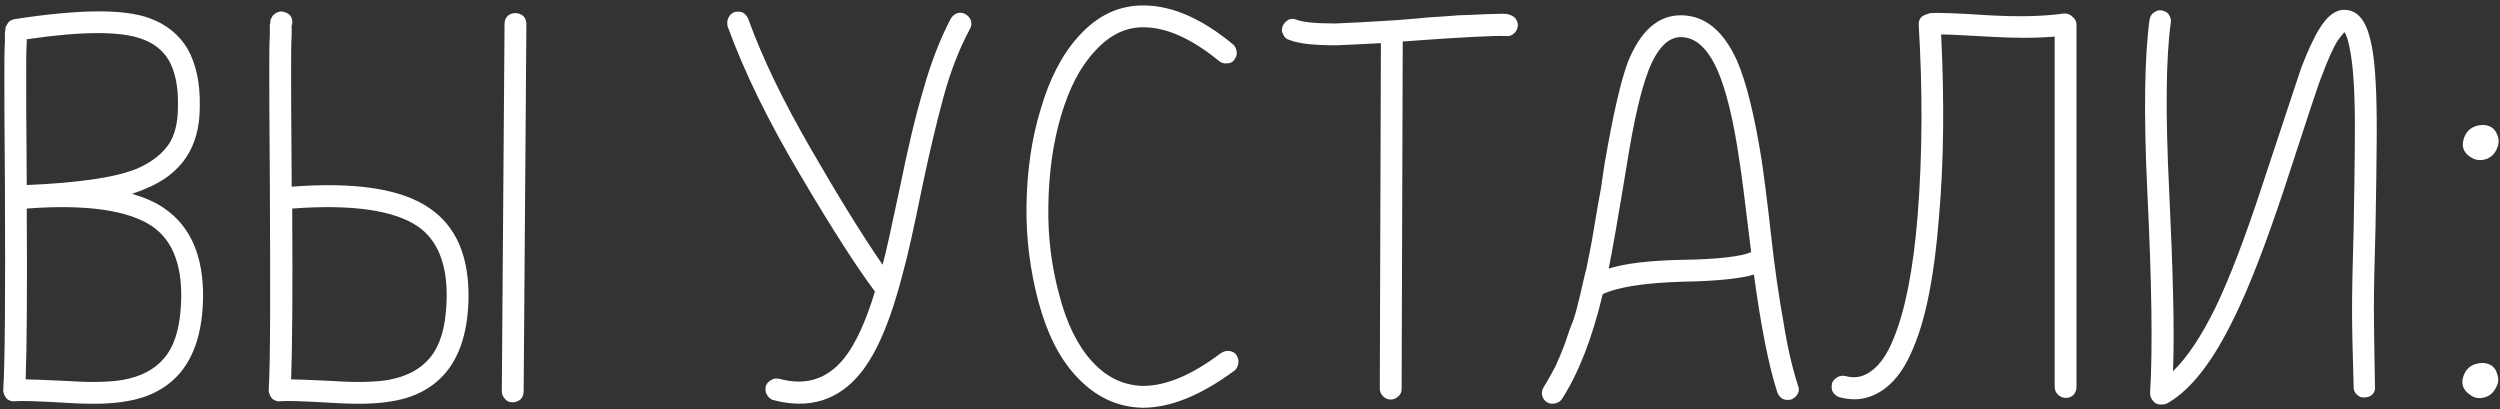 <?xml version="1.0" encoding="UTF-8"?> <svg xmlns="http://www.w3.org/2000/svg" width="458" height="75" viewBox="0 0 458 75" fill="none"><rect x="0" y="0" width="458" height="75" fill="#333333" stroke="none"/><path d="M24.2 35.5C26.5 36.2 28.4 37 30 38.1C34.9 41.4 37.3 46.9 37.2 54.6C37.1 60.5 35.7 65.1 33 68.3C30.7 71 27.5 72.8 23.2 73.5C20.5 74 16.9 74.1 12.2 73.8C7.1 73.5 4 73.4 2.8 73.5C2.2 73.6 1.7 73.4 1.3 73.1C0.9 72.7 0.7 72.2 0.6 71.7C0.6 71.6 0.6 71.5 0.6 71.4V71.3C0.9 66.7 1 54.1 0.9 33.6C0.8 23.1 0.8 16.5 0.8 13.9C0.8 11.2 0.8 9.1 0.9 7.7C0.9 6.9 0.9 6.3 0.9 5.9C1 5.6 1 5.4 1 5.2C1 5.1 1 4.9 1.1 4.8C1.2 4.7 1.3 4.5 1.4 4.3C1.7 3.8 2.2 3.6 2.7 3.5C14.4 1.7 22.6 1.6 27.3 3.3C30.4 4.4 32.8 6.3 34.4 9C35.9 11.7 36.7 15.2 36.6 19.6C36.6 26.9 33.3 31.9 26.6 34.6C25.9 34.9 25.1 35.2 24.2 35.5ZM4.9 7.2C4.9 7.4 4.9 7.6 4.9 7.8C4.8 9.1 4.8 11.2 4.8 13.9C4.8 16.5 4.8 23 4.9 33.5C4.9 33.6 4.9 33.8 4.9 33.9C14.4 33.5 21.2 32.5 25.1 30.9C27.6 29.8 29.5 28.4 30.8 26.6C32 24.9 32.6 22.5 32.6 19.6C32.7 15.9 32.1 13.1 30.9 11C29.8 9.2 28.2 7.9 25.9 7.1C22 5.7 15 5.7 4.9 7.2ZM4.7 69.5C5.6 69.5 8.1 69.6 12.4 69.8C16.7 70.1 20.1 70 22.5 69.6C25.8 69 28.3 67.7 30 65.7C32.1 63.3 33.1 59.6 33.2 54.6C33.3 48.3 31.5 43.9 27.8 41.4C23.4 38.5 15.8 37.4 5 38.2H4.9C5 53.8 4.9 64.2 4.7 69.5ZM49.233 71.4V71.3C49.533 66.7 49.533 53.9 49.433 32.9C49.333 22.2 49.333 15.5 49.333 12.8C49.333 10 49.333 7.9 49.433 6.4C49.433 5.6 49.433 5 49.433 4.6C49.533 4.3 49.533 4.1 49.533 3.9C49.533 3.8 49.533 3.6 49.633 3.5C49.733 3.3 49.833 3.1 49.933 2.9C50.433 2.4 50.933 2.1 51.633 2.1C52.233 2.2 52.733 2.4 53.133 2.8C53.433 3.2 53.633 3.7 53.533 4.3C53.533 4.4 53.533 4.5 53.433 4.6C53.433 4.7 53.433 4.8 53.433 4.9C53.433 5.2 53.433 5.8 53.433 6.5C53.333 7.9 53.333 10 53.333 12.8C53.333 15.1 53.333 21.8 53.433 32.8C53.433 33.3 53.433 33.7 53.433 34.2C65.133 33.3 73.533 34.6 78.633 38.1C83.533 41.4 85.933 46.9 85.833 54.6C85.733 60.5 84.333 65.1 81.633 68.3C79.333 71 76.133 72.8 71.833 73.5C69.133 74 65.533 74.1 60.833 73.8C55.733 73.5 52.633 73.4 51.433 73.5C50.833 73.6 50.333 73.4 49.933 73.1C49.533 72.7 49.333 72.2 49.233 71.7C49.233 71.6 49.233 71.5 49.233 71.4ZM53.633 38.2H53.533C53.633 53.8 53.533 64.2 53.333 69.5C54.233 69.5 56.733 69.6 61.033 69.8C65.333 70.1 68.733 70 71.133 69.6C74.433 69 76.933 67.7 78.633 65.7C80.733 63.3 81.733 59.6 81.833 54.6C81.933 48.3 80.133 43.9 76.433 41.4C72.033 38.5 64.433 37.4 53.633 38.2ZM92.433 4.3C92.433 3.8 92.633 3.3 93.033 2.9C93.333 2.6 93.833 2.4 94.433 2.4C94.933 2.4 95.433 2.6 95.833 2.9C96.233 3.3 96.433 3.8 96.433 4.4L95.933 71.7C95.933 72.3 95.733 72.8 95.333 73.2C94.933 73.5 94.433 73.7 93.933 73.7C93.333 73.7 92.833 73.5 92.533 73.1C92.133 72.7 91.933 72.2 91.933 71.7L92.433 4.3ZM133.293 4.8C133.193 4.3 133.193 3.7 133.493 3.2C133.693 2.7 134.093 2.4 134.593 2.2C135.093 2.1 135.593 2.1 136.093 2.3C136.593 2.6 136.893 3 137.093 3.5C139.693 10.7 143.493 18.5 148.393 27C153.293 35.5 157.693 42.7 161.693 48.5C162.393 46 163.393 41.2 164.893 34.2C166.293 27.3 167.693 21.3 169.193 16.3C170.593 11.3 172.293 7 174.193 3.4C174.493 2.9 174.893 2.6 175.393 2.4C175.893 2.3 176.393 2.3 176.893 2.6C177.393 2.9 177.693 3.3 177.893 3.8C177.993 4.3 177.993 4.8 177.693 5.3C175.793 8.8 174.193 12.9 172.893 17.6C171.593 22.4 170.193 28.2 168.793 35C167.393 41.9 166.293 46.8 165.493 49.7C163.293 58.4 160.693 64.6 157.693 68.3C153.593 73.4 148.193 75 141.693 73.3C141.193 73.2 140.793 72.8 140.493 72.3C140.193 71.8 140.193 71.3 140.293 70.8C140.393 70.3 140.793 69.9 141.293 69.6C141.793 69.3 142.293 69.3 142.793 69.4C147.593 70.7 151.493 69.5 154.593 65.7C156.693 63.1 158.593 59 160.293 53.4C157.193 49.3 152.593 42.2 146.693 32.2C140.793 22.3 136.293 13.1 133.293 4.8ZM225.855 8.1C226.255 8.4 226.455 8.9 226.555 9.4C226.655 10 226.455 10.5 226.155 10.9C225.855 11.4 225.355 11.6 224.855 11.6C224.255 11.7 223.755 11.5 223.355 11.2C218.355 7.1 213.855 5.1 209.755 5C206.255 4.9 203.255 6.4 200.555 9.4C197.855 12.3 195.855 16.2 194.355 21.3C192.855 26.4 192.155 31.8 192.055 37.7C191.955 43.5 192.655 48.9 194.055 54C195.355 59.1 197.355 63.2 199.955 66.1C202.655 69.1 205.755 70.6 209.355 70.7C213.655 70.7 218.355 68.7 223.655 64.7C224.155 64.4 224.655 64.2 225.255 64.3C225.755 64.4 226.255 64.6 226.555 65.1C226.855 65.6 226.955 66.1 226.855 66.6C226.755 67.1 226.555 67.6 226.155 67.9C220.055 72.4 214.455 74.7 209.355 74.7C204.555 74.6 200.455 72.6 196.955 68.7C193.955 65.4 191.755 60.9 190.255 55.3C188.755 49.7 187.955 43.8 188.055 37.6C188.155 31.4 188.955 25.5 190.655 20C192.255 14.5 194.555 10 197.555 6.7C201.055 2.8 205.055 0.9 209.755 1C214.855 1.1 220.155 3.4 225.855 8.1ZM236.179 7.3C235.679 7.2 235.279 6.8 235.079 6.3C234.779 5.8 234.779 5.3 234.979 4.8C235.179 4.3 235.579 3.9 236.079 3.6C236.579 3.4 236.979 3.4 237.479 3.6C238.779 4.1 241.179 4.3 244.679 4.3C247.379 4.2 250.979 4 255.679 3.7C256.679 3.6 258.679 3.5 261.579 3.2C264.479 3 266.279 2.9 267.179 2.8C268.079 2.8 269.779 2.7 272.279 2.6C274.779 2.5 276.079 2.5 276.179 2.6C276.679 2.7 277.179 2.9 277.579 3.3C277.879 3.7 278.079 4.2 278.079 4.7C277.979 5.3 277.779 5.8 277.379 6.1C276.979 6.5 276.479 6.7 275.879 6.6C274.079 6.5 267.779 6.8 256.979 7.6L256.779 71.2C256.779 71.8 256.579 72.3 256.179 72.6C255.779 73 255.279 73.2 254.779 73.2C254.279 73.2 253.779 73 253.379 72.6C252.979 72.2 252.779 71.7 252.779 71.2L252.979 7.9C249.679 8.1 246.879 8.2 244.679 8.3C240.779 8.3 237.879 8 236.179 7.3ZM294.714 49.2C297.614 48.3 302.114 47.7 308.314 47.6C314.714 47.5 318.914 47 320.814 46.2C319.714 37.1 319.014 31.6 318.714 29.8C317.614 22.1 316.214 16.4 314.614 12.8C312.814 8.8 310.614 6.8 307.914 6.8C305.614 6.8 303.614 8.8 302.014 12.9C300.714 16.2 299.314 22 298.014 30.3C296.414 40 295.314 46.3 294.714 49.2ZM286.214 73C285.914 73.5 285.414 73.8 284.914 73.9C284.414 74 283.914 74 283.414 73.7C282.914 73.4 282.614 72.9 282.514 72.4C282.414 71.9 282.514 71.4 282.814 70.9C283.514 69.8 284.214 68.5 284.914 67.2C285.514 65.9 286.114 64.5 286.714 62.9C287.214 61.3 287.714 59.9 288.214 58.7C288.614 57.6 289.014 56 289.514 53.9C290.014 51.8 290.314 50.3 290.614 49.3C290.814 48.4 291.114 46.7 291.614 44.2C292.014 41.7 292.314 40.2 292.414 39.5C292.514 38.8 292.814 37.1 293.314 34.4C293.714 31.7 293.914 30.1 294.014 29.7C295.514 21 296.914 14.9 298.214 11.4C300.514 5.7 303.714 2.8 307.914 2.8C312.314 2.8 315.714 5.6 318.214 11.1C319.914 15 321.414 21.1 322.714 29.2C323.114 31.9 323.714 36.4 324.414 42.7C325.114 49.1 325.914 54.5 326.714 58.9C327.414 63.4 328.314 67.3 329.414 70.7C329.614 71.2 329.614 71.7 329.314 72.2C329.014 72.7 328.614 73 328.114 73.2C327.614 73.3 327.114 73.3 326.614 73.1C326.114 72.8 325.814 72.4 325.614 71.9C324.014 67 322.614 59.8 321.314 50.3C319.014 51 314.714 51.5 308.414 51.6C301.314 51.8 296.314 52.6 293.614 53.9C291.714 61.9 289.214 68.3 286.214 73ZM351.516 4.7C351.416 3.6 351.916 2.9 353.016 2.6C353.216 2.5 353.416 2.5 353.616 2.4C354.816 2.3 358.416 2.4 364.316 2.8C369.816 3.1 374.316 3 377.916 2.5C378.616 2.4 379.216 2.6 379.716 3.1C380.216 3.5 380.416 4 380.416 4.6V70.9C380.416 71.4 380.216 71.9 379.916 72.3C379.516 72.7 379.016 72.9 378.516 72.9C377.916 72.9 377.416 72.7 377.016 72.3C376.616 71.9 376.416 71.4 376.416 70.9V6.7C373.016 7 368.916 7 364.016 6.7C359.116 6.4 356.316 6.3 355.616 6.3C356.216 18.5 356.116 29.7 355.216 39.8C354.416 50.1 352.916 58 350.616 63.5C349.216 67 347.516 69.5 345.416 71.1C342.916 73 340.216 73.6 337.116 72.8C336.616 72.7 336.216 72.4 335.816 71.9C335.516 71.4 335.516 70.9 335.616 70.3C335.716 69.8 336.116 69.4 336.616 69.1C337.116 68.8 337.616 68.8 338.116 68.9C339.916 69.4 341.516 69 342.916 67.9C344.416 66.8 345.816 64.8 346.916 62C349.016 56.9 350.516 49.4 351.316 39.5C352.216 28 352.216 16.4 351.516 4.7ZM435.095 70.8C435.195 71.3 434.995 71.8 434.695 72.2C434.295 72.6 433.795 72.8 433.295 72.8C432.695 72.9 432.195 72.7 431.795 72.3C431.395 72 431.195 71.5 431.195 71C430.995 64.7 430.895 60 430.895 56.7C430.895 53.4 430.995 48.4 431.195 41.6C431.295 34.9 431.395 30.1 431.395 27.3C431.495 19.8 431.295 14.3 430.795 10.8C430.495 8.8 430.195 7.3 429.795 6.4C429.695 6.2 429.595 6 429.495 5.9C429.195 6.2 428.795 6.7 428.295 7.4C427.395 8.8 426.495 10.9 425.395 13.8C424.895 14.9 422.595 21.9 418.395 34.8C415.095 44.7 412.095 52.5 409.395 58C405.495 66.1 401.495 71.3 397.195 73.8C396.895 74 396.495 74.1 396.095 74.1C395.995 74.1 395.895 74.1 395.795 74.1C395.295 74.1 394.795 73.9 394.495 73.5C394.095 73.1 393.895 72.6 393.895 72C394.395 63.9 394.195 51.7 393.395 35.2C392.695 20.7 392.895 10.2 393.795 3.6C393.895 3.1 394.095 2.6 394.595 2.3C394.995 2 395.495 1.8 395.995 1.9C396.495 2 396.995 2.2 397.295 2.6C397.595 3.1 397.795 3.6 397.695 4.1C396.795 10.5 396.695 20.8 397.395 35C398.095 49.8 398.395 60.8 398.095 68C400.695 65.5 403.295 61.6 405.895 56.3C408.495 50.9 411.395 43.3 414.595 33.5C418.895 20.6 421.195 13.5 421.595 12.4C422.795 9.3 423.895 6.9 424.895 5.3C426.295 3 427.795 1.8 429.495 1.8C431.195 1.8 432.495 2.8 433.395 4.7C433.995 6 434.495 7.9 434.795 10.2C435.295 13.9 435.495 19.6 435.395 27.3C435.395 30.2 435.295 34.9 435.195 41.6C434.995 48.3 434.895 53.3 434.895 56.6C434.895 59.9 434.995 64.6 435.095 70.8ZM454.575 66.5H454.675C454.775 66.5 454.875 66.5 454.975 66.5C456.275 66.6 457.175 67.3 457.475 68.5C457.775 69.3 457.775 70.1 457.275 71C456.875 71.8 456.275 72.4 455.475 72.7C454.375 73.1 453.375 73 452.475 72.3C451.175 71.4 450.775 70.2 451.375 68.7C451.875 67.4 452.975 66.6 454.575 66.5ZM454.675 22.9H454.775C454.875 22.9 454.975 22.9 455.075 22.9C456.375 23 457.175 23.7 457.575 24.9C457.875 25.7 457.775 26.5 457.375 27.4C456.975 28.2 456.375 28.8 455.575 29.1C454.475 29.5 453.475 29.4 452.475 28.7C451.175 27.8 450.875 26.6 451.475 25.1C451.975 23.8 453.075 23 454.675 22.9Z" fill="white"></path></svg> 
